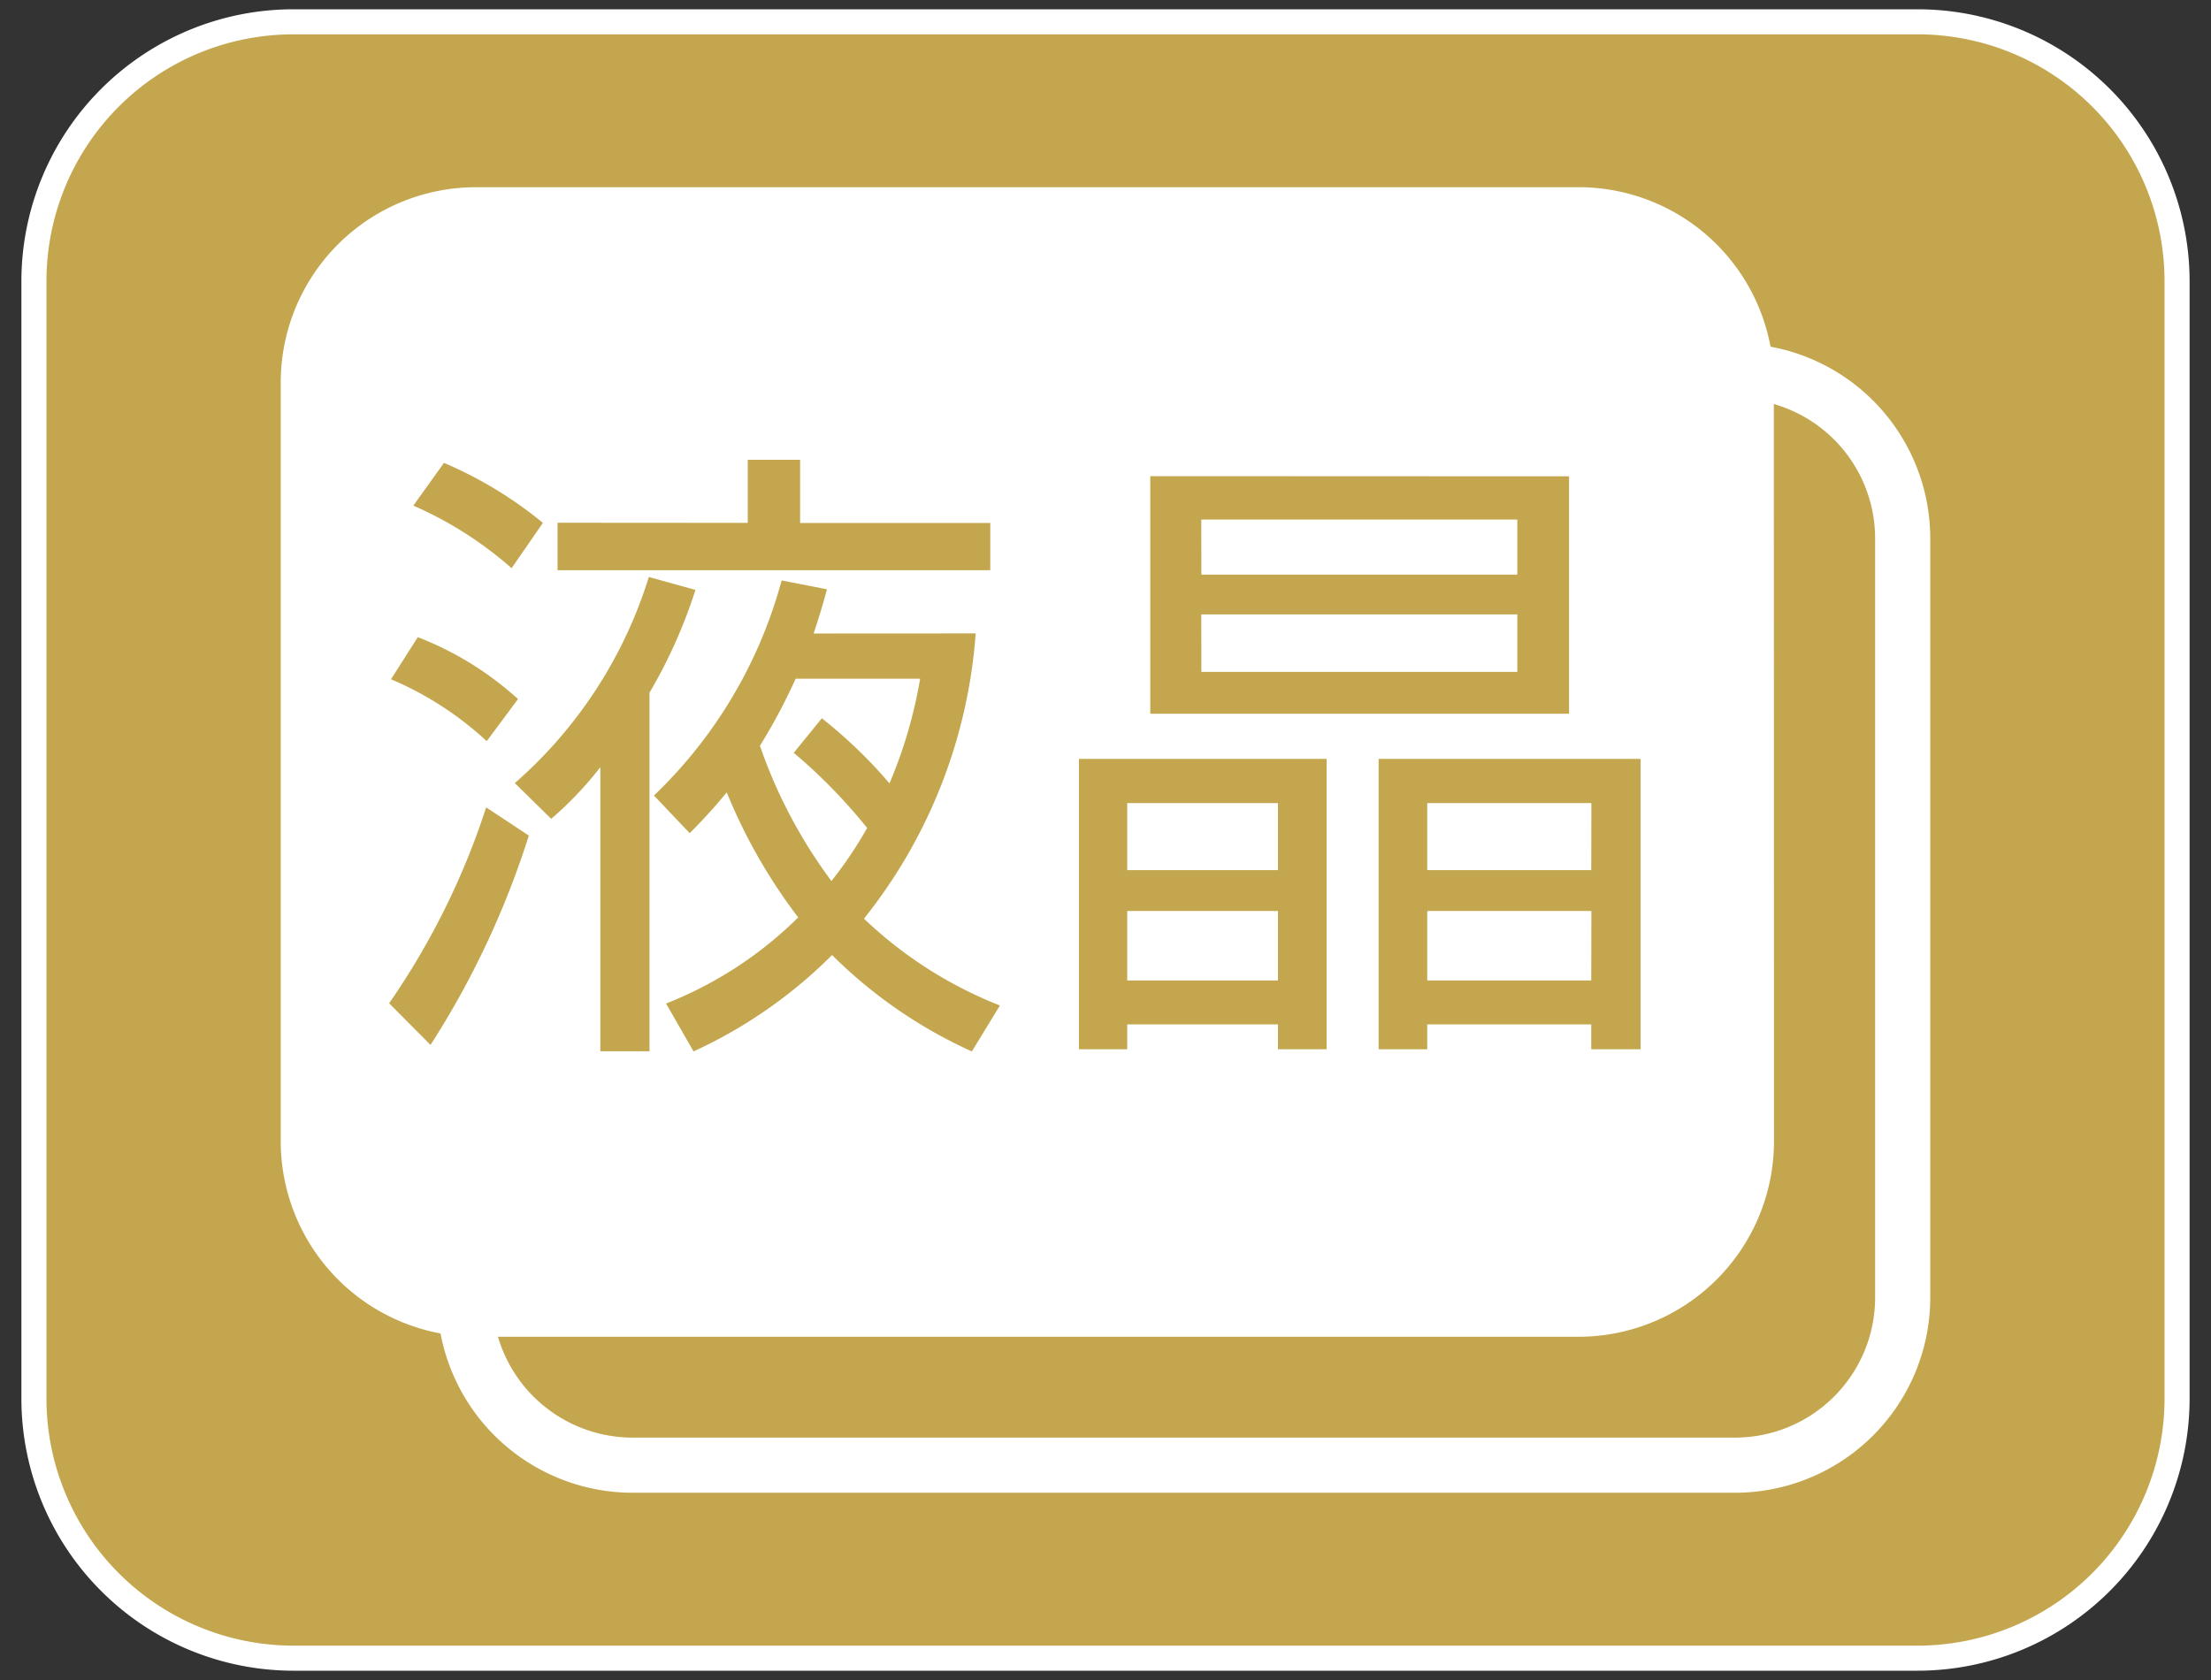 <svg id="レイヤー_1" data-name="レイヤー 1" xmlns="http://www.w3.org/2000/svg" width="50" height="38" viewBox="0 0 50 38"><rect x="0" y="0" width="50" height="38" fill="#333333" stroke="none"/><defs><style>.cls-1{fill:#c3a64d;}.cls-2,.cls-4{fill:#fff;}.cls-3{fill:none;}.cls-3,.cls-4{stroke:#fff;stroke-width:1.247px;}</style></defs><title>アートボード 9 のコピー 4</title><path class="cls-1" d="M6.636,37.507A5.875,5.875,0,0,1,.767,31.641V6.349A5.869,5.869,0,0,1,6.636.493H43.364a5.869,5.869,0,0,1,5.869,5.856V31.641a5.875,5.875,0,0,1-5.869,5.866Z"/><path class="cls-2" d="M43.364.777a5.582,5.582,0,0,1,5.585,5.572V31.641a5.589,5.589,0,0,1-5.585,5.582H6.636a5.589,5.589,0,0,1-5.585-5.582V6.349A5.582,5.582,0,0,1,6.636.777H43.364m0-.567H6.636A6.153,6.153,0,0,0,.484,6.349V31.641A6.157,6.157,0,0,0,6.636,37.79H43.364a6.157,6.157,0,0,0,6.152-6.149V6.349A6.153,6.153,0,0,0,43.364.21Z"/><path class="cls-3" d="M43.028,29.352a3.794,3.794,0,0,1-3.79,3.789H14.3a3.8,3.8,0,0,1-3.791-3.789V12.177A3.793,3.793,0,0,1,14.3,8.392H39.238a3.79,3.79,0,0,1,3.79,3.785Z"/><path class="cls-4" d="M39.494,25.813a3.8,3.8,0,0,1-3.79,3.8H10.762a3.8,3.8,0,0,1-3.79-3.8V8.644a3.793,3.793,0,0,1,3.79-3.786H35.7a3.79,3.79,0,0,1,3.79,3.786Z"/><path class="cls-1" d="M11.959,18.9a19.778,19.778,0,0,1-2.223,4.735L8.8,22.693a16.933,16.933,0,0,0,2.194-4.431Zm-.952-2.136a7.473,7.473,0,0,0-2.165-1.4l.606-.952a7.259,7.259,0,0,1,2.266,1.4Zm.562-3.912a8.455,8.455,0,0,0-2.222-1.415l.693-.967a9.169,9.169,0,0,1,2.237,1.357Zm4.158.491a11.445,11.445,0,0,1-1.039,2.324v8.112H13.576V17.353a8.048,8.048,0,0,1-1.111,1.168l-.823-.808a10.193,10.193,0,0,0,3.031-4.662Zm1.183-1.516V10.4h1.184v1.429h4.3v1.068H12.609V11.824Zm5.154,2.5a11.687,11.687,0,0,1-2.526,6.452,9.46,9.46,0,0,0,3.074,1.964l-.634,1.039a10.728,10.728,0,0,1-3.161-2.18,10.783,10.783,0,0,1-3.133,2.18l-.621-1.083a8.879,8.879,0,0,0,2.988-1.948,12.284,12.284,0,0,1-1.616-2.829,12.283,12.283,0,0,1-.838.923l-.808-.851a10.532,10.532,0,0,0,2.887-4.865l1.024.2c-.086.332-.158.563-.3,1Zm-3.479,1.92a10.819,10.819,0,0,1,1.53,1.472,10.514,10.514,0,0,0,.693-2.367H17.993a13.139,13.139,0,0,1-.808,1.516,11.285,11.285,0,0,0,1.617,3.06,9.194,9.194,0,0,0,.808-1.2,12.214,12.214,0,0,0-1.66-1.7Z"/><path class="cls-1" d="M30,17.165v6.568H28.9V23.17H25.491v.563H24.4V17.165Zm-1.1,1H25.491v1.516H28.9Zm0,2.44H25.491v1.573H28.9Zm6.583-9.831v5.37h-9.47V10.77Zm-8.315,2.223h7.145V11.752H27.166Zm0,2.2h7.145v-1.3H27.166ZM37.1,17.165v6.568H35.985V23.17H32.276v.563h-1.1V17.165Zm-1.112,1H32.276v1.516h3.709Zm0,2.44H32.276v1.573h3.709Z"/></svg>